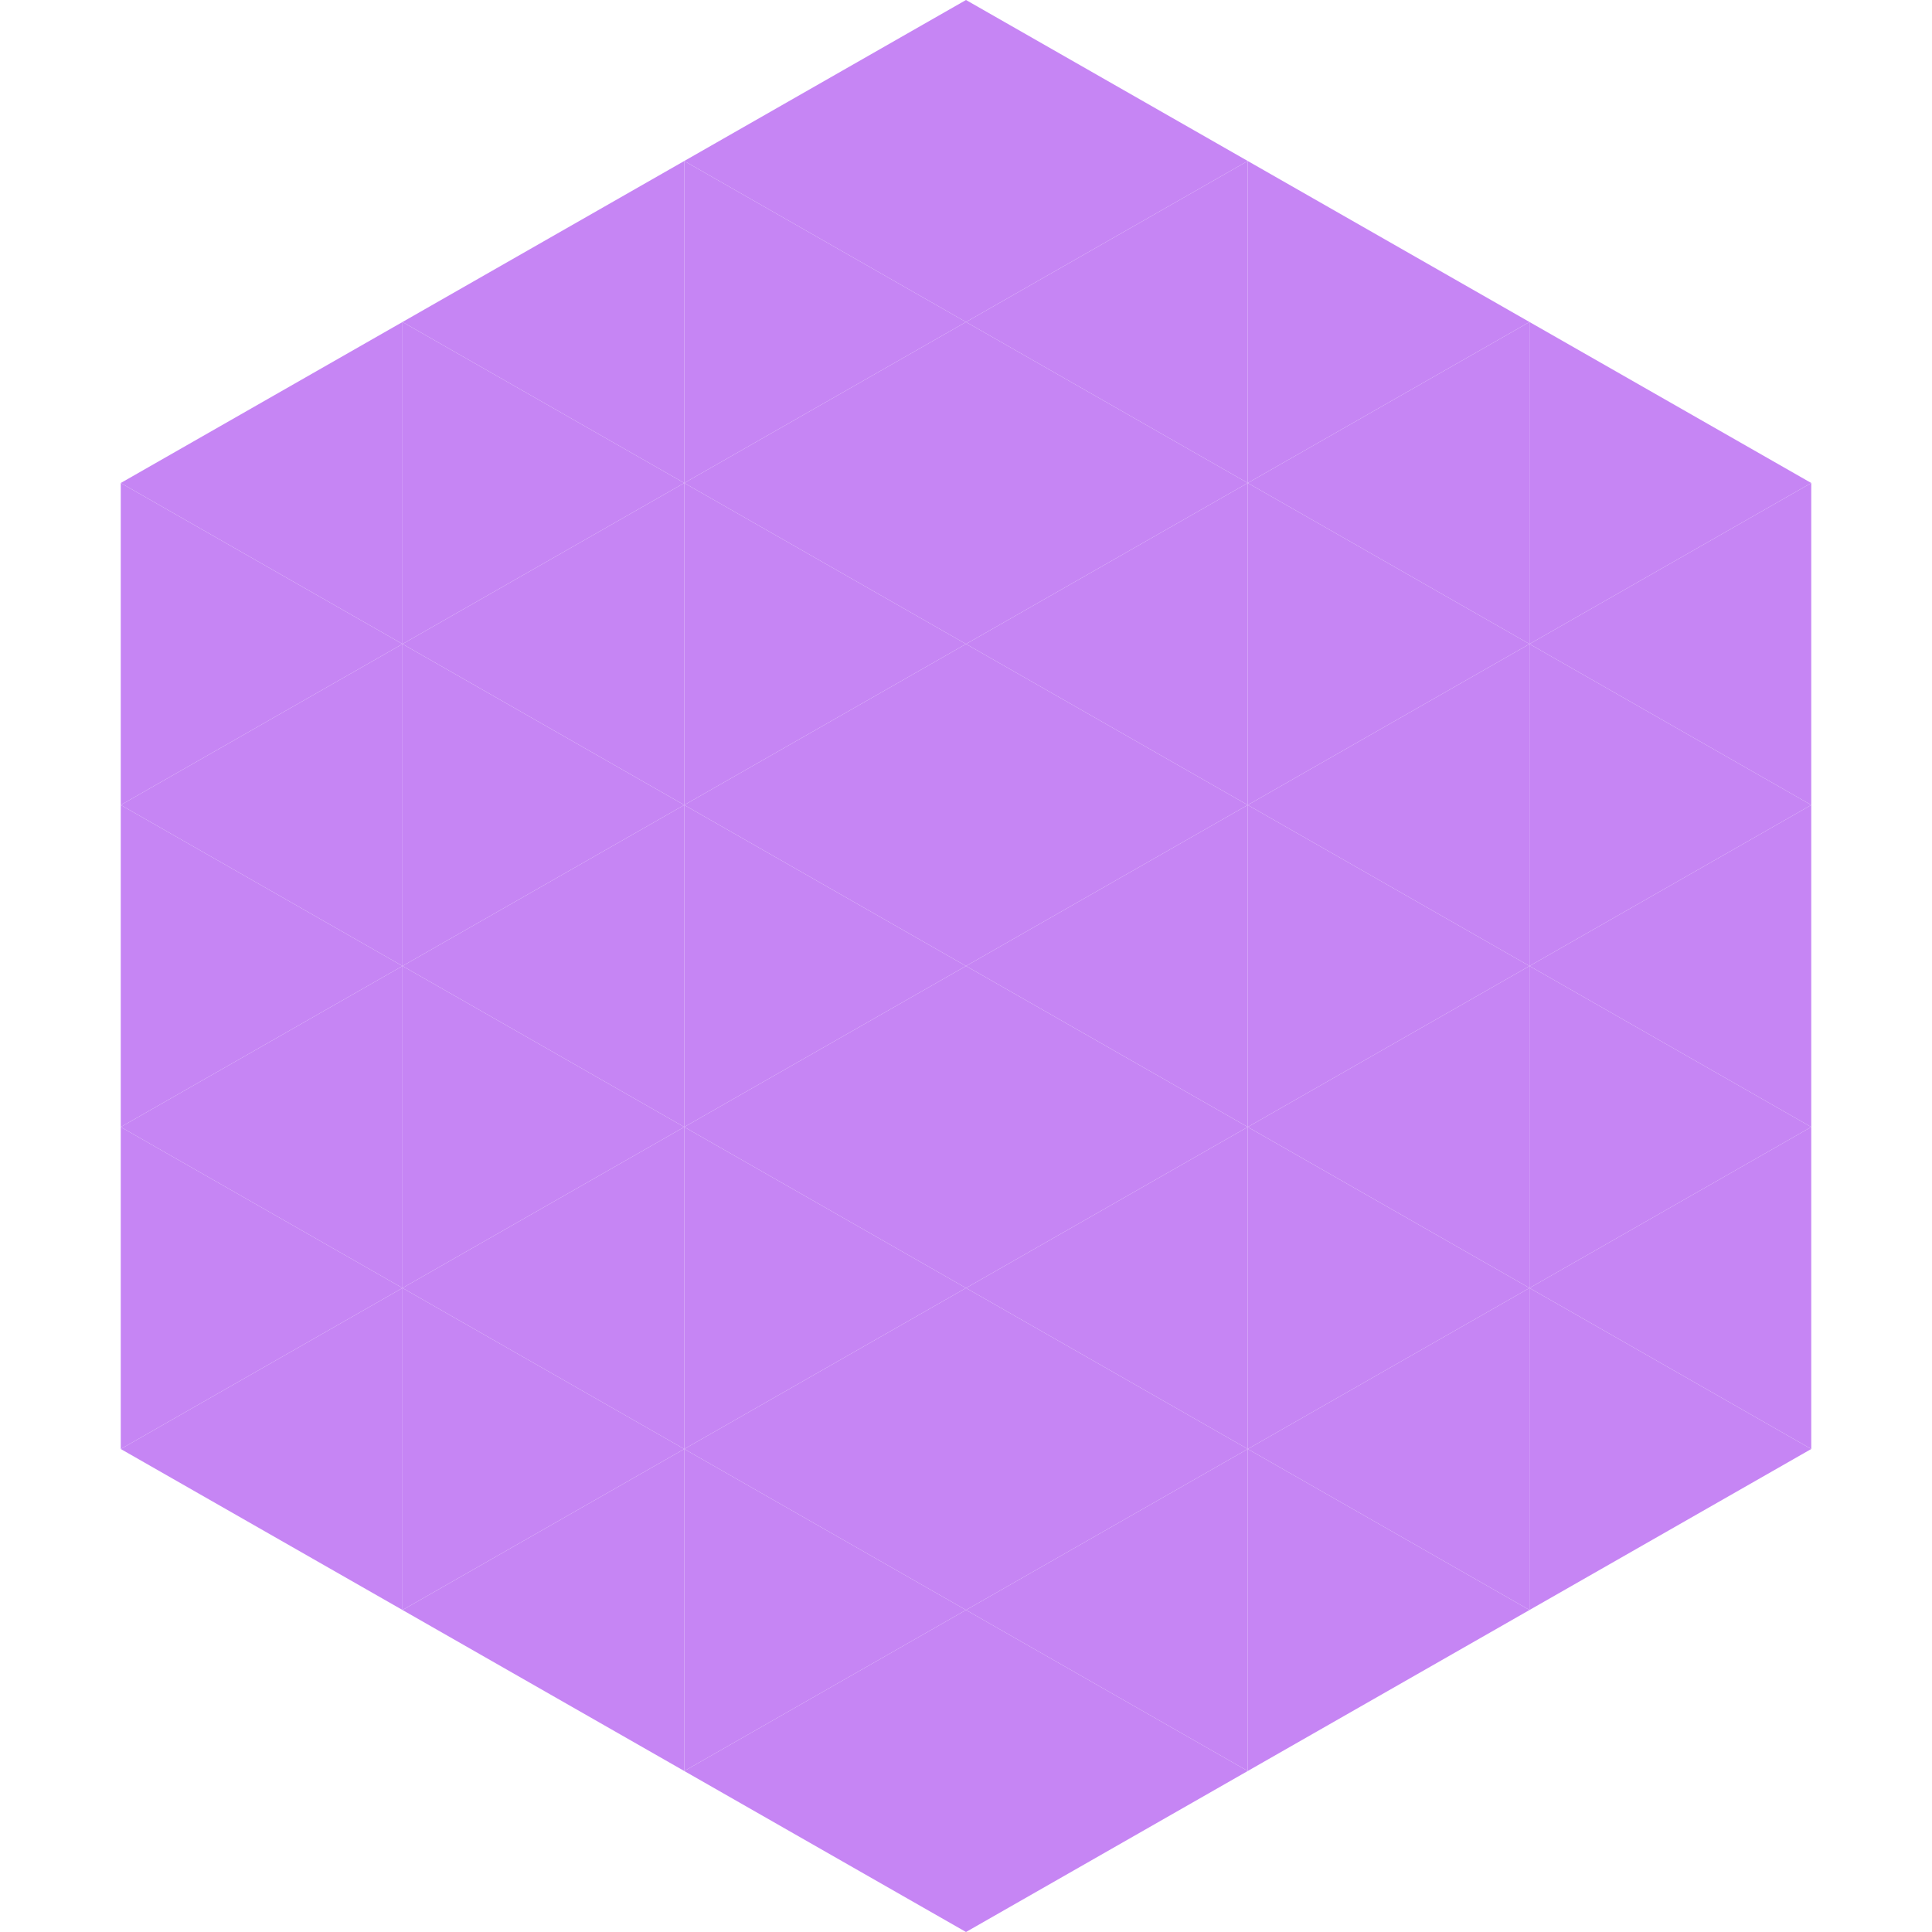 <?xml version="1.0"?>
<!-- Generated by SVGo -->
<svg width="240" height="240"
     xmlns="http://www.w3.org/2000/svg"
     xmlns:xlink="http://www.w3.org/1999/xlink">
<polygon points="50,40 15,60 50,80" style="fill:rgb(198,133,244)" />
<polygon points="190,40 225,60 190,80" style="fill:rgb(198,133,244)" />
<polygon points="15,60 50,80 15,100" style="fill:rgb(198,133,244)" />
<polygon points="225,60 190,80 225,100" style="fill:rgb(198,133,244)" />
<polygon points="50,80 15,100 50,120" style="fill:rgb(198,133,244)" />
<polygon points="190,80 225,100 190,120" style="fill:rgb(198,133,244)" />
<polygon points="15,100 50,120 15,140" style="fill:rgb(198,133,244)" />
<polygon points="225,100 190,120 225,140" style="fill:rgb(198,133,244)" />
<polygon points="50,120 15,140 50,160" style="fill:rgb(198,133,244)" />
<polygon points="190,120 225,140 190,160" style="fill:rgb(198,133,244)" />
<polygon points="15,140 50,160 15,180" style="fill:rgb(198,133,244)" />
<polygon points="225,140 190,160 225,180" style="fill:rgb(198,133,244)" />
<polygon points="50,160 15,180 50,200" style="fill:rgb(198,133,244)" />
<polygon points="190,160 225,180 190,200" style="fill:rgb(198,133,244)" />
<polygon points="15,180 50,200 15,220" style="fill:rgb(255,255,255); fill-opacity:0" />
<polygon points="225,180 190,200 225,220" style="fill:rgb(255,255,255); fill-opacity:0" />
<polygon points="50,0 85,20 50,40" style="fill:rgb(255,255,255); fill-opacity:0" />
<polygon points="190,0 155,20 190,40" style="fill:rgb(255,255,255); fill-opacity:0" />
<polygon points="85,20 50,40 85,60" style="fill:rgb(198,133,244)" />
<polygon points="155,20 190,40 155,60" style="fill:rgb(198,133,244)" />
<polygon points="50,40 85,60 50,80" style="fill:rgb(198,133,244)" />
<polygon points="190,40 155,60 190,80" style="fill:rgb(198,133,244)" />
<polygon points="85,60 50,80 85,100" style="fill:rgb(198,133,244)" />
<polygon points="155,60 190,80 155,100" style="fill:rgb(198,133,244)" />
<polygon points="50,80 85,100 50,120" style="fill:rgb(198,133,244)" />
<polygon points="190,80 155,100 190,120" style="fill:rgb(198,133,244)" />
<polygon points="85,100 50,120 85,140" style="fill:rgb(198,133,244)" />
<polygon points="155,100 190,120 155,140" style="fill:rgb(198,133,244)" />
<polygon points="50,120 85,140 50,160" style="fill:rgb(198,133,244)" />
<polygon points="190,120 155,140 190,160" style="fill:rgb(198,133,244)" />
<polygon points="85,140 50,160 85,180" style="fill:rgb(198,133,244)" />
<polygon points="155,140 190,160 155,180" style="fill:rgb(198,133,244)" />
<polygon points="50,160 85,180 50,200" style="fill:rgb(198,133,244)" />
<polygon points="190,160 155,180 190,200" style="fill:rgb(198,133,244)" />
<polygon points="85,180 50,200 85,220" style="fill:rgb(198,133,244)" />
<polygon points="155,180 190,200 155,220" style="fill:rgb(198,133,244)" />
<polygon points="120,0 85,20 120,40" style="fill:rgb(198,133,244)" />
<polygon points="120,0 155,20 120,40" style="fill:rgb(198,133,244)" />
<polygon points="85,20 120,40 85,60" style="fill:rgb(198,133,244)" />
<polygon points="155,20 120,40 155,60" style="fill:rgb(198,133,244)" />
<polygon points="120,40 85,60 120,80" style="fill:rgb(198,133,244)" />
<polygon points="120,40 155,60 120,80" style="fill:rgb(198,133,244)" />
<polygon points="85,60 120,80 85,100" style="fill:rgb(198,133,244)" />
<polygon points="155,60 120,80 155,100" style="fill:rgb(198,133,244)" />
<polygon points="120,80 85,100 120,120" style="fill:rgb(198,133,244)" />
<polygon points="120,80 155,100 120,120" style="fill:rgb(198,133,244)" />
<polygon points="85,100 120,120 85,140" style="fill:rgb(198,133,244)" />
<polygon points="155,100 120,120 155,140" style="fill:rgb(198,133,244)" />
<polygon points="120,120 85,140 120,160" style="fill:rgb(198,133,244)" />
<polygon points="120,120 155,140 120,160" style="fill:rgb(198,133,244)" />
<polygon points="85,140 120,160 85,180" style="fill:rgb(198,133,244)" />
<polygon points="155,140 120,160 155,180" style="fill:rgb(198,133,244)" />
<polygon points="120,160 85,180 120,200" style="fill:rgb(198,133,244)" />
<polygon points="120,160 155,180 120,200" style="fill:rgb(198,133,244)" />
<polygon points="85,180 120,200 85,220" style="fill:rgb(198,133,244)" />
<polygon points="155,180 120,200 155,220" style="fill:rgb(198,133,244)" />
<polygon points="120,200 85,220 120,240" style="fill:rgb(198,133,244)" />
<polygon points="120,200 155,220 120,240" style="fill:rgb(198,133,244)" />
<polygon points="85,220 120,240 85,260" style="fill:rgb(255,255,255); fill-opacity:0" />
<polygon points="155,220 120,240 155,260" style="fill:rgb(255,255,255); fill-opacity:0" />
</svg>
